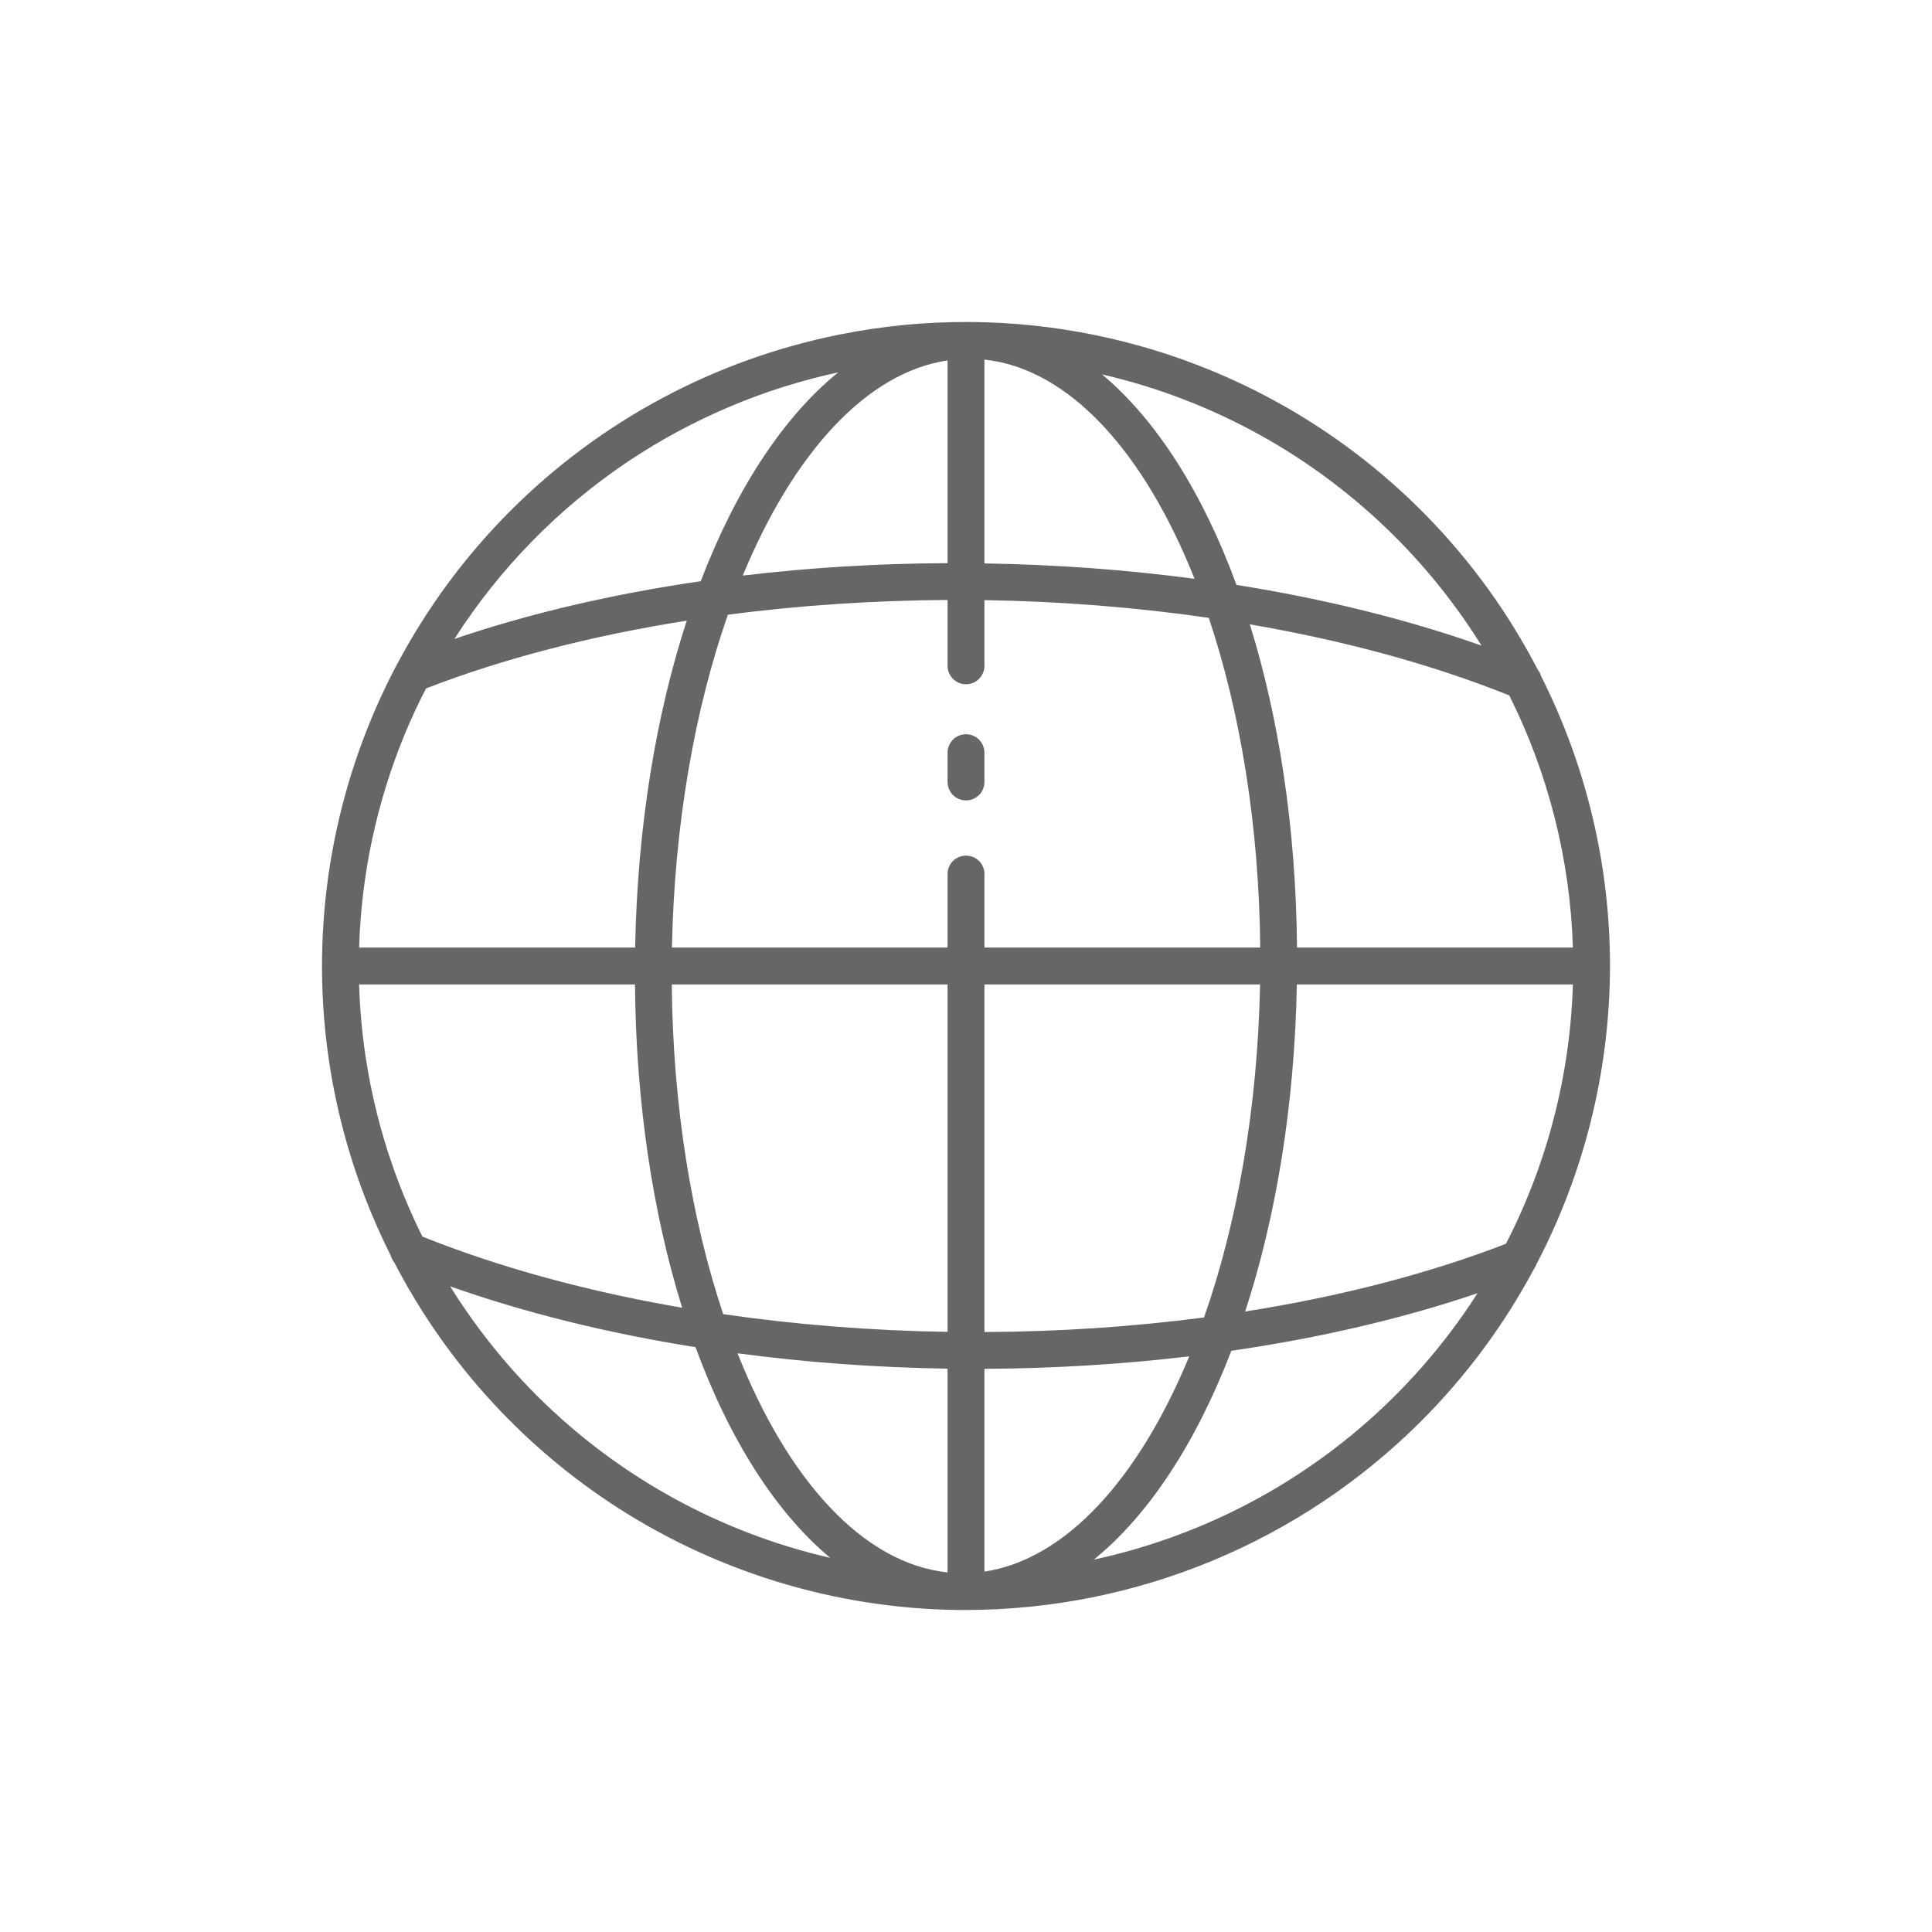 <?xml version="1.0" encoding="utf-8"?>
<svg xmlns="http://www.w3.org/2000/svg" width="24" height="24" viewBox="0 0 24 24" fill="none">
<path d="M11.838 9.876C11.881 9.919 11.939 9.943 12 9.943C12.061 9.943 12.119 9.919 12.162 9.876C12.204 9.833 12.229 9.775 12.229 9.714V9.35C12.229 9.289 12.204 9.231 12.162 9.188C12.119 9.145 12.061 9.121 12 9.121C11.939 9.121 11.881 9.145 11.838 9.188C11.796 9.231 11.771 9.289 11.771 9.35V9.714C11.771 9.775 11.796 9.833 11.838 9.876Z" fill="#666666"/>
<path fill-rule="evenodd" clip-rule="evenodd" d="M12 20C11.992 20 11.983 20 11.975 20C11.971 20 11.966 20 11.962 20H11.946L11.945 20C11.934 20 11.923 20 11.912 20C10.361 19.983 8.847 19.515 7.555 18.652C6.431 17.9 5.518 16.878 4.898 15.683C4.884 15.666 4.873 15.648 4.864 15.627C4.86 15.617 4.856 15.606 4.853 15.595C4.765 15.42 4.684 15.242 4.609 15.062C4.003 13.6 3.845 11.991 4.154 10.439C4.304 9.683 4.562 8.957 4.916 8.282C4.917 8.281 4.917 8.28 4.918 8.279C4.923 8.268 4.929 8.256 4.936 8.246C5.306 7.549 5.779 6.907 6.343 6.343C7.462 5.224 8.887 4.462 10.439 4.154C10.964 4.049 11.495 3.998 12.025 4C12.03 4 12.034 4 12.038 4H12.054C12.065 4 12.076 4 12.087 4C13.103 4.012 14.113 4.216 15.062 4.609C16.523 5.214 17.773 6.24 18.652 7.555C18.817 7.803 18.968 8.06 19.105 8.323C19.112 8.332 19.119 8.342 19.125 8.353C19.133 8.368 19.139 8.383 19.144 8.399C19.705 9.512 20 10.745 20 12C19.998 13.306 19.678 14.578 19.082 15.713C19.081 15.716 19.08 15.72 19.079 15.723C19.072 15.738 19.064 15.753 19.054 15.766C18.686 16.455 18.216 17.092 17.654 17.654C16.154 19.154 14.121 19.997 12 20ZM19.539 11.771C19.505 10.674 19.232 9.606 18.749 8.639C17.793 8.255 16.699 7.957 15.526 7.756C15.888 8.92 16.099 10.29 16.112 11.771H19.539ZM16.11 12.229H19.539C19.505 13.354 19.22 14.455 18.707 15.451C17.743 15.823 16.645 16.107 15.468 16.292C15.851 15.119 16.082 13.732 16.11 12.229ZM15.655 11.771C15.641 10.252 15.407 8.843 15.016 7.675C14.118 7.545 13.181 7.47 12.229 7.455V8.272C12.229 8.332 12.204 8.39 12.162 8.433C12.119 8.476 12.061 8.5 12 8.5C11.939 8.5 11.881 8.476 11.838 8.433C11.796 8.39 11.771 8.332 11.771 8.272V7.453C10.84 7.459 9.922 7.521 9.042 7.636C8.631 8.811 8.378 10.233 8.347 11.771H11.771V10.857C11.771 10.796 11.796 10.738 11.838 10.695C11.881 10.653 11.939 10.629 12 10.629C12.061 10.629 12.119 10.653 12.162 10.695C12.204 10.738 12.229 10.796 12.229 10.857V11.771H15.655ZM11.771 12.229H8.345C8.359 13.749 8.593 15.158 8.984 16.325C9.881 16.455 10.819 16.53 11.771 16.545V12.229ZM7.89 11.771C7.918 10.269 8.149 8.883 8.531 7.71C7.354 7.896 6.255 8.179 5.292 8.552C5.197 8.735 5.111 8.922 5.031 9.113C4.68 9.962 4.488 10.863 4.461 11.771H7.89ZM4.461 12.229H7.888C7.9 13.711 8.112 15.081 8.474 16.245C7.3 16.044 6.205 15.745 5.247 15.361C4.951 14.766 4.733 14.131 4.602 13.472C4.52 13.06 4.473 12.644 4.461 12.229ZM12.229 12.229H15.653C15.623 13.767 15.369 15.191 14.957 16.366C14.078 16.481 13.161 16.543 12.229 16.547V12.229ZM11.771 17.002V19.533C10.718 19.421 9.787 18.385 9.162 16.811C10.006 16.924 10.883 16.988 11.771 17.002ZM11.771 4.477V6.996C10.906 6.999 10.052 7.052 9.227 7.15C9.853 5.636 10.758 4.629 11.771 4.477ZM14.839 7.19C13.994 7.078 13.117 7.013 12.229 6.999V4.467C13.282 4.579 14.214 5.616 14.839 7.19ZM12.229 19.523V17.004C13.094 17 13.948 16.947 14.773 16.849C14.148 18.364 13.242 19.371 12.229 19.523ZM18.354 16.065C17.423 16.381 16.389 16.621 15.296 16.78C14.86 17.919 14.273 18.818 13.588 19.374C14.03 19.279 14.465 19.143 14.886 18.969C16.265 18.398 17.443 17.431 18.272 16.191C18.299 16.149 18.327 16.107 18.354 16.065ZM8.64 16.735C7.549 16.562 6.518 16.307 5.592 15.979C5.896 16.468 6.256 16.923 6.666 17.334C7.669 18.336 8.933 19.035 10.313 19.352C9.636 18.787 9.06 17.88 8.64 16.735ZM8.705 7.22C7.61 7.379 6.576 7.62 5.645 7.937C6.204 7.063 6.939 6.31 7.809 5.728C8.604 5.198 9.488 4.825 10.412 4.626C9.728 5.182 9.14 6.081 8.705 7.22ZM18.404 8.02C17.479 7.693 16.45 7.439 15.36 7.266C14.941 6.123 14.366 5.216 13.69 4.651C15.058 4.966 16.322 5.66 17.331 6.669C17.742 7.08 18.101 7.534 18.404 8.02Z" fill="#666666"/>
</svg>